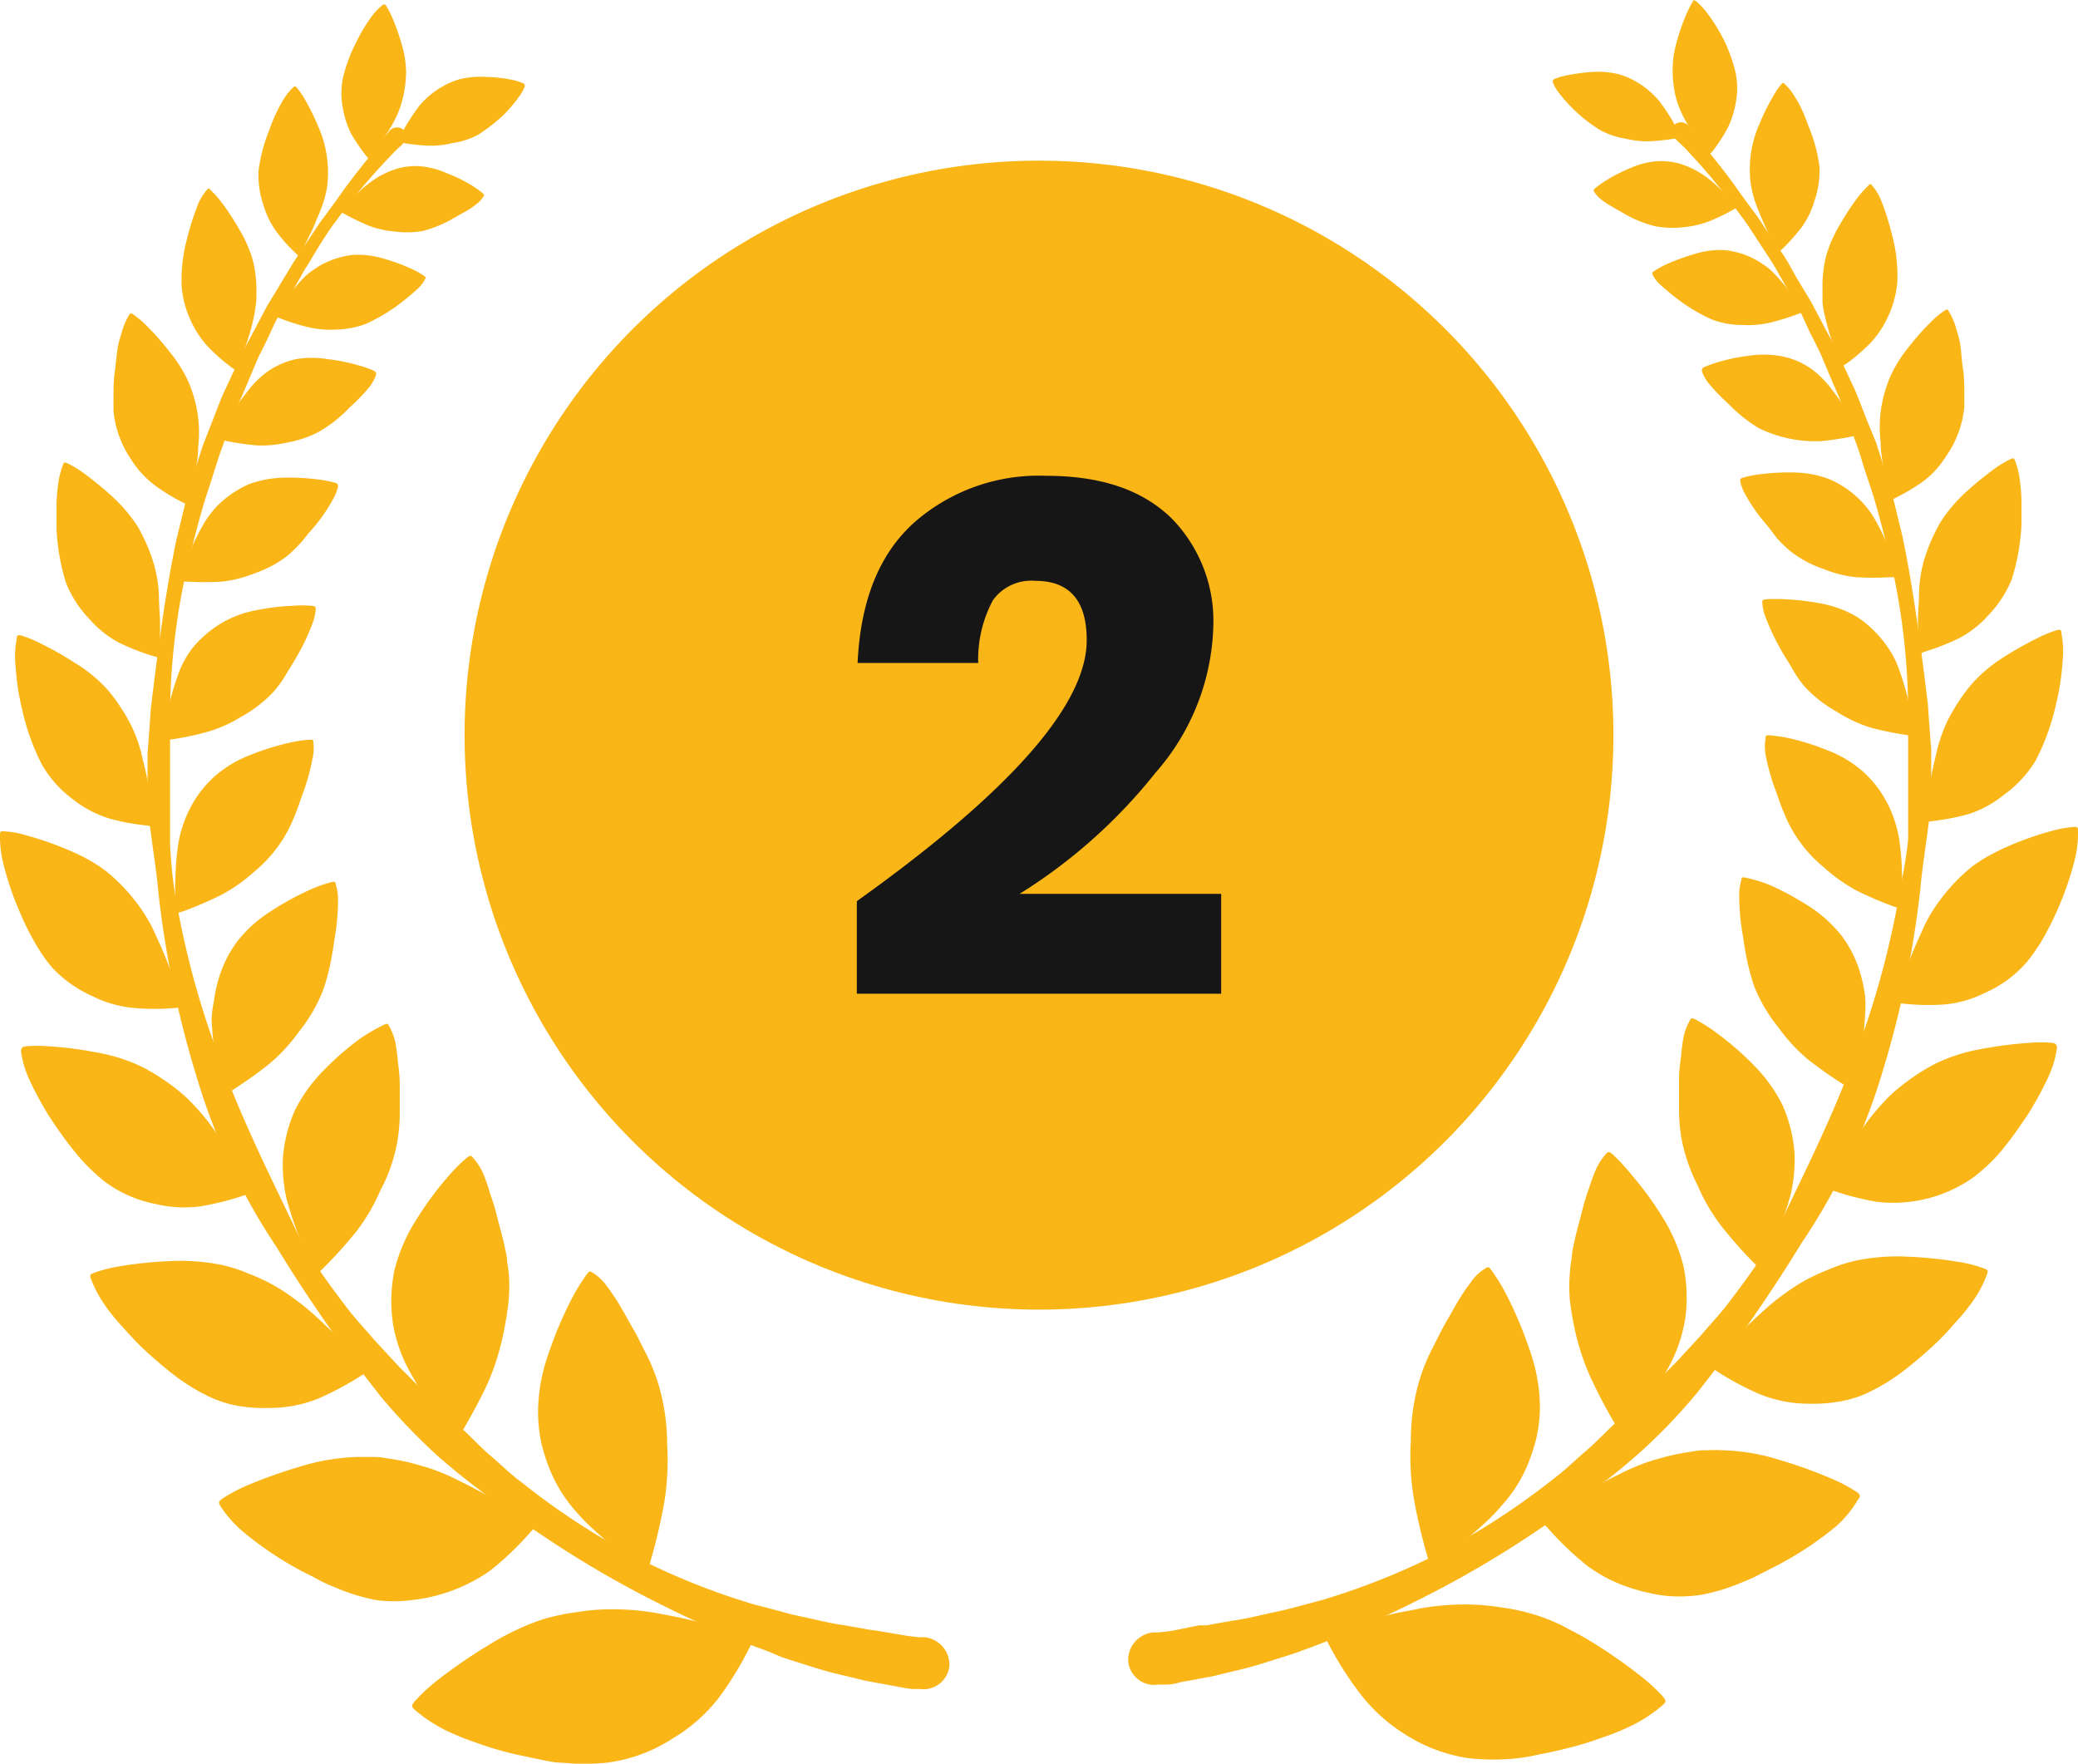 <svg xmlns="http://www.w3.org/2000/svg" data-name="Capa 1" viewBox="0 0 108.02 91.67"><path fill="#fab517" d="M19.05 8.12A10.55 10.55 0 0118.28 7a4.71 4.71 0 01-.45-1.34 4 4 0 010-1.62 8 8 0 01.7-1.87 8.33 8.33 0 01.84-1.38 2.91 2.91 0 01.5-.51c.1-.07.11-.08.19 0a4.74 4.74 0 01.35.68 10.93 10.93 0 01.46 1.31 5.26 5.26 0 01.24 1.47 6.1 6.1 0 01-.19 1.44 5.1 5.1 0 01-.45 1.15c-.19.36-.44.73-.61 1s-.28.43-.36.55a2 2 0 00-.18.27l-.05.1v.05s-.04.05-.22-.18zM17.91 11.12a11.64 11.64 0 001.26.61 4.77 4.77 0 001.34.3A4.68 4.68 0 0022 12a6.29 6.29 0 001.58-.66l.64-.36a3.06 3.06 0 00.48-.32 1.47 1.47 0 00.41-.42c.06-.08.07-.1 0-.18a4.93 4.93 0 00-.63-.45A8.12 8.12 0 0023.22 9a4.26 4.26 0 00-1.39-.36 3.45 3.45 0 00-1.38.19 4.51 4.51 0 00-1.07.55c-.17.12-.34.25-.49.38s-.29.27-.41.38-.36.38-.46.49a1.83 1.83 0 01-.23.24.57.57 0 01-.08.08h-.05s-.02.05.25.17zM15.34 13.13a8.17 8.17 0 01-1-1.13 4.48 4.48 0 01-.65-1.36 4.74 4.74 0 01-.25-1.76A8.27 8.27 0 0114 6.76a8.15 8.15 0 01.37-.91c.13-.27.25-.49.36-.67a3.34 3.34 0 01.49-.62c.1-.09.12-.1.21 0a4.32 4.32 0 01.46.68 12.2 12.2 0 01.66 1.35A5.87 5.87 0 0117 9.73a5.68 5.68 0 01-.37 1.27c-.17.41-.35.87-.51 1.18s-.25.5-.32.65a3.18 3.18 0 00-.16.31l-.05.11v.06s-.03.05-.25-.18zM14.52 16.53A11 11 0 0016 17a5.07 5.07 0 001.48.13 4.6 4.6 0 001.52-.29 9.09 9.09 0 001.6-.92 12.24 12.24 0 001.1-.9 1.8 1.8 0 00.39-.5c.05-.09.06-.11-.06-.19a4.19 4.19 0 00-.74-.4 9.6 9.6 0 00-1.39-.5 4.6 4.6 0 00-1.55-.18 4.45 4.45 0 00-1.44.41 3.68 3.68 0 00-.58.34 2.87 2.87 0 00-.51.41c-.31.31-.63.69-.85 1s-.34.46-.44.59l-.21.29-.08.1s-.02.03.28.14zM12.07 19.12a9.74 9.74 0 01-1.22-1.06 5 5 0 01-.92-1.37 5.14 5.14 0 01-.49-1.84 8.17 8.17 0 01.27-2.39 13.91 13.91 0 01.58-1.83 2.6 2.6 0 01.45-.74c.09-.11.11-.13.22 0a5.54 5.54 0 01.59.67 13.24 13.24 0 01.88 1.35 6.8 6.8 0 01.71 1.61 6.34 6.34 0 01.19 1.7c0 .26 0 .5-.05.74a6 6 0 01-.13.72 10.88 10.88 0 01-.39 1.32l-.25.74a3.77 3.77 0 00-.11.37.53.53 0 000 .13v.06s-.05.03-.33-.18zM11.72 22.91a13.53 13.53 0 001.63.24 5.91 5.91 0 001.59-.15 5.65 5.65 0 001.66-.57 7 7 0 001.56-1.24 9.23 9.23 0 001.06-1.1 2.2 2.2 0 00.33-.61c0-.11 0-.13-.1-.2a5.18 5.18 0 00-.85-.3 9.63 9.63 0 00-1.55-.31 5 5 0 00-1.68 0 4.19 4.19 0 00-1.5.67 4.9 4.9 0 00-1 1c-.15.19-.31.39-.44.59s-.25.41-.34.57c-.19.34-.29.55-.37.72l-.18.35-.07.11v.06s-.1.1.25.17zM9.49 26.11A10.33 10.33 0 018 25.19a5.2 5.2 0 01-1.18-1.3A5.53 5.53 0 016 22a5.93 5.93 0 01-.1-.63v-.66c0-.45 0-.9.06-1.33s.09-.83.14-1.19.15-.65.22-.89a3.65 3.65 0 01.37-.89c.08-.13.1-.16.23-.07a4.89 4.89 0 01.74.63 13.38 13.38 0 011.15 1.31 6.91 6.91 0 011 1.6 7 7 0 01.49 1.81 7.07 7.07 0 010 1.59c0 .53-.12 1.1-.19 1.51s-.12.65-.16.84a1.8 1.8 0 00-.07.41 1.14 1.14 0 000 .15v.07s-.07.02-.39-.15zM9.74 30.23a14.25 14.25 0 001.79 0 6.37 6.37 0 001.68-.42 6.14 6.14 0 001.69-.89 7 7 0 00.78-.76c.12-.13.23-.28.34-.42l.35-.4a9 9 0 00.93-1.37 2.46 2.46 0 00.27-.68c0-.12 0-.14-.13-.19a5.76 5.76 0 00-1-.19 11.62 11.62 0 00-1.74-.08 5.56 5.56 0 00-1.77.34 5.58 5.58 0 00-1.51 1 4.89 4.89 0 00-.94 1.25 11.36 11.36 0 00-.66 1.39c-.14.39-.21.64-.26.83s-.1.33-.13.41l-.06.14v.06s-.01-.03.37-.02zM7.9 34.08a11.66 11.66 0 01-1.74-.69 5.35 5.35 0 01-1.48-1.18 5.85 5.85 0 01-1.24-1.89 11.09 11.09 0 01-.5-2.82v-.68-.62a9 9 0 01.08-1 4.14 4.14 0 01.24-1c.06-.17.08-.19.24-.12a5.51 5.51 0 01.89.54 18.23 18.23 0 011.46 1.2 8.09 8.09 0 011.31 1.55 9.37 9.37 0 01.81 1.85 6.89 6.89 0 01.29 1.7c0 .58.07 1.21.06 1.66s0 .72 0 .93v.45a1.08 1.08 0 000 .16v.08s-.04-.01-.42-.12zM8.92 38.43a14.45 14.45 0 001.89-.4 6.92 6.92 0 001.72-.77A6.82 6.82 0 0014.18 36a5.5 5.5 0 00.69-.95c.2-.34.43-.68.6-1a10.78 10.78 0 00.76-1.61 2.46 2.46 0 00.18-.77c0-.13 0-.16-.18-.18a6.27 6.27 0 00-1.06 0 11.6 11.6 0 00-1.86.23 5.59 5.59 0 00-1.85.7A5.89 5.89 0 0010 33.69a5.09 5.09 0 00-.79 1.51 13.7 13.7 0 00-.46 1.62c-.07.45-.1.73-.13.94s-.05.37-.06.46 0 .13 0 .16v.08s-.05.04.36-.03zM7.67 42.91a11.48 11.48 0 01-2-.37 5.74 5.74 0 01-1.82-.95 6 6 0 01-1.64-1.79 11.71 11.71 0 01-1.06-2.93 12 12 0 01-.26-1.4c-.05-.42-.08-.8-.1-1.11a4.63 4.63 0 01.08-1.15c0-.19.05-.22.23-.18a6.23 6.23 0 011 .41 17.1 17.1 0 011.77 1 7.58 7.58 0 011.73 1.42 7.32 7.32 0 01.66.89 8.13 8.13 0 01.54.92 7.23 7.23 0 01.61 1.76 17.53 17.53 0 01.37 1.76c.08.48.1.77.15 1s.06.39.08.48a.94.94 0 00.05.17v.08s.04.08-.39-.01zM9.57 47.35a19.64 19.64 0 001.94-.84 8.38 8.38 0 001.69-1.19 7.08 7.08 0 001.5-1.69 7.17 7.17 0 00.58-1.14c.18-.4.3-.81.44-1.19a10.88 10.88 0 00.52-1.85 2.45 2.45 0 00.05-.85c0-.14 0-.16-.22-.15a6.5 6.5 0 00-1.13.18 13.44 13.44 0 00-1.95.62 6.11 6.11 0 00-1.85 1.12 5.76 5.76 0 00-1.29 1.7 6.44 6.44 0 00-.58 1.77 13.9 13.9 0 00-.15 1.81 7.69 7.69 0 000 1v.5a.67.67 0 010 .18v.09s.03.08.45-.07zM9.14 52.39a12.41 12.41 0 01-2.19 0 6.06 6.06 0 01-2.14-.61 6.43 6.43 0 01-2.11-1.5 8.55 8.55 0 01-.94-1.38A14.1 14.1 0 011 47.34a15.58 15.58 0 01-.87-2.63A5.75 5.75 0 010 43.44c0-.21 0-.25.22-.23a5.12 5.12 0 011.19.22 16.69 16.69 0 012.07.72 11.33 11.33 0 011.06.5 8.15 8.15 0 011 .65A9.52 9.52 0 017.16 47a8.17 8.17 0 011 1.75c.29.61.56 1.29.74 1.79s.28.8.37 1 .14.4.18.5.07.13.08.16l.05.08s.03.06-.44.11zM12.09 56.66c.41-.27 1.24-.82 1.89-1.35a8.85 8.85 0 001.54-1.66 8.24 8.24 0 001.25-2.12c.08-.21.15-.43.21-.65s.12-.45.17-.68c.1-.46.17-.91.23-1.33a12 12 0 00.19-2 2.46 2.46 0 00-.12-.9c0-.14-.05-.17-.26-.11a7.3 7.3 0 00-1.17.43 14.63 14.63 0 00-1.95 1.08 6.79 6.79 0 00-1.75 1.58 6.17 6.17 0 00-1 2.09 7.51 7.51 0 00-.2 1A5.54 5.54 0 0011 53a17.09 17.09 0 00.21 2c.11.53.19.84.26 1.09s.1.42.12.53a.89.89 0 010 .19v.1s.08.01.5-.25zM12.75 62.11a14.27 14.27 0 01-2.32.59 6.32 6.32 0 01-2.38-.13 6.39 6.39 0 01-2.6-1.15 10.11 10.11 0 01-1.31-1.25c-.41-.48-.8-1-1.15-1.5-.17-.25-.34-.5-.49-.74s-.28-.47-.41-.7c-.24-.44-.45-.85-.6-1.19a5.66 5.66 0 01-.29-.84c-.05-.22-.08-.38-.1-.5s0-.27.19-.31a7 7 0 011.31 0 17.65 17.65 0 012.34.3 9 9 0 012.44.76 10.46 10.46 0 011.11.66 9.6 9.6 0 011 .76 8.19 8.19 0 01.78.78 9.1 9.1 0 01.68.83c.22.29.43.61.63.91s.39.58.54.82c.31.47.48.77.61 1s.25.38.31.47a1 1 0 00.13.16l.06.07s0 .03-.48.2zM16.84 65.88A23.68 23.68 0 0018.53 64a10 10 0 001.25-2.14 8.45 8.45 0 001-4v-1.45c0-.46-.05-.88-.1-1.24a8.48 8.48 0 00-.12-.94 2.88 2.88 0 00-.33-.89c-.07-.14-.09-.16-.3-.06a9 9 0 00-1.23.72 14.56 14.56 0 00-1.83 1.59 8.09 8.09 0 00-1.53 2.1 7.51 7.51 0 00-.63 2.45 8 8 0 00.19 2.19 18.38 18.38 0 00.67 2c.22.53.4.84.52 1.08s.21.42.25.53.06.16.08.2v.1s.05.02.42-.36zM18.84 71.46a16.07 16.07 0 01-2.31 1.24 6.76 6.76 0 01-2.56.48 7.91 7.91 0 01-1.43-.08 5.75 5.75 0 01-.78-.17 7.31 7.31 0 01-.81-.3 10.29 10.29 0 01-1.69-1c-.55-.41-1.09-.87-1.58-1.31A17.18 17.18 0 016.4 69a10.69 10.69 0 01-.92-1.12 6.52 6.52 0 01-.73-1.35c-.09-.23-.1-.28.13-.37a7.32 7.32 0 011.39-.35 21.43 21.43 0 012.55-.26 10.68 10.68 0 012.76.21 7.54 7.54 0 011.32.43 10.47 10.47 0 011.21.55 9.7 9.7 0 011 .63c.31.22.62.45.91.7s.6.53.88.8.55.51.77.72c.44.42.68.71.88.91s.35.34.45.42a.82.82 0 00.17.13l.08.06s.05.04-.41.35zM24.07 74.32c.3-.52.89-1.55 1.3-2.46a13 13 0 00.81-2.61c.09-.44.17-.9.23-1.38a8.41 8.41 0 00.05-1.51 6.93 6.93 0 00-.1-.78c0-.27-.08-.54-.13-.8-.11-.53-.26-1-.38-1.5s-.25-.9-.38-1.26a9.79 9.79 0 00-.34-1 3.3 3.3 0 00-.54-.84c-.11-.13-.14-.14-.33 0a9.66 9.66 0 00-1.05 1.07 16.92 16.92 0 00-1.57 2.15 8.71 8.71 0 00-1.13 2.6 8 8 0 00-.09 2.75 7.62 7.62 0 00.73 2.25c.18.36.39.71.59 1.05a9.31 9.31 0 00.61.9c.37.49.61.78.8 1l.4.48a1.94 1.94 0 01.13.18l.06.09s.03.13.33-.38zM27.58 79.63a15.85 15.85 0 01-2.09 2 8.72 8.72 0 01-4.11 1.54 7 7 0 01-1.81 0 10 10 0 01-2-.6c-.34-.14-.7-.28-1-.45s-.66-.34-1-.52a17.63 17.63 0 01-2.95-2 6.19 6.19 0 01-1.11-1.24c-.15-.23-.18-.28 0-.43a8.17 8.17 0 011.38-.74 26.28 26.28 0 012.64-.94 11.23 11.23 0 013-.52h.75c.26 0 .51 0 .76.06a11.38 11.38 0 011.41.27c.43.12.84.23 1.23.38a9.28 9.28 0 011.13.5c.76.36 1.55.8 2.11 1.14s.91.52 1.18.68l.56.33c.12.06.18.07.22.09h.1s.02 0-.4.45zM33.83 81.09a29.08 29.08 0 00.7-3 13.61 13.61 0 00.15-3 11 11 0 00-.44-3.1 9.82 9.82 0 00-.63-1.58l-.19-.37-.19-.38c-.12-.25-.25-.48-.38-.7-.25-.44-.48-.86-.69-1.21s-.42-.63-.59-.87a2.7 2.7 0 00-.76-.73c-.14-.09-.17-.1-.34.13a10.4 10.4 0 00-.84 1.4 20.07 20.07 0 00-1.12 2.69 9.19 9.19 0 00-.54 3 7.79 7.79 0 00.17 1.63 9.68 9.68 0 00.44 1.38 7.56 7.56 0 001.33 2.15 11.37 11.37 0 00.9.93c.31.28.61.55.87.76.52.41.86.63 1.12.81s.43.31.54.4a1.3 1.3 0 01.18.15l.1.07s.04.06.21-.56zM39 85.56a17.19 17.19 0 01-1.64 2.69A8.48 8.48 0 0135 90.34a8.18 8.18 0 01-3.46 1.28 12 12 0 01-2.32 0c-.41 0-.82-.1-1.22-.18l-1.18-.25a16.93 16.93 0 01-2.09-.62 12.3 12.3 0 01-1.59-.65 7.58 7.58 0 01-1.52-1c-.23-.2-.26-.24-.08-.47a9.63 9.63 0 011.27-1.17 26.54 26.54 0 012.55-1.75 14.46 14.46 0 011.44-.79 11.2 11.2 0 011.54-.61 11.5 11.5 0 011.61-.33 10.94 10.94 0 011.56-.15 13.18 13.18 0 012.71.21c.45.09.92.17 1.35.27s.85.19 1.19.28c.68.15 1.1.26 1.42.35s.54.14.68.17h.37s.05.07-.23.63z"/><path fill="#fab517" d="M47.81 87.79h-.29c-.19 0-.48-.05-.84-.12l-1.36-.25-.42-.08-.44-.11-1-.24c-.68-.16-1.41-.41-2.22-.66l-.61-.2-.63-.27-1.32-.49c-1.8-.75-3.79-1.66-5.9-2.79a55.06 55.06 0 0 1-6.54-4.15c-.57-.4-1.11-.84-1.68-1.27s-1.12-.89-1.67-1.36a30.75 30.75 0 0 1-3.11-3.23 78.49 78.49 0 0 1-5.39-7.73A32.69 32.69 0 0 1 10.23 56a52.2 52.2 0 0 1-2-9.65c-.07-.81-.19-1.6-.3-2.4l-.16-1.2a11.93 11.93 0 0 1-.1-1.19v-1.2-1.18c.06-.79.12-1.57.17-2.34.37-3.07.75-6 1.33-8.79.17-.68.33-1.36.49-2s.38-1.3.58-1.94l.3-.94.35-.9c.24-.59.45-1.18.69-1.75l.76-1.63c.12-.26.23-.53.37-.78l.4-.74.76-1.44c.27-.45.54-.88.79-1.31l.38-.62c.12-.21.24-.41.37-.6l.74-1.11c.24-.35.45-.7.69-1l.66-.9c.8-1.16 1.52-2 2-2.62.22-.31.4-.54.52-.69l.19-.23a.52.52 0 0 1 .73-.13.54.54 0 0 1 0 .75l-.07.08-.21.19c-.14.13-.34.34-.59.61A31.19 31.19 0 0 0 18 10.77l-.66.88c-.23.31-.44.66-.67 1L16 13.76a6.56 6.56 0 0 0-.35.59l-.36.63c-.24.42-.48.86-.74 1.31s-.46.94-.7 1.44l-.37.74c-.12.25-.22.52-.34.78-.22.53-.45 1.08-.69 1.63S12 22 11.79 22.6l-.33.89-.3.92c-.18.62-.41 1.24-.6 1.89s-.36 1.3-.54 2a35.6 35.6 0 0 0-1.18 8.6V43.85a23.52 23.52 0 0 0 .22 2.36 45.34 45.34 0 0 0 2.51 9.21c1.11 3 2.53 5.82 3.88 8.65.17.35.38.68.58 1l.61 1c.44.64.9 1.25 1.36 1.86s1 1.17 1.46 1.72l.76.82c.25.27.49.54.76.8 1 1 2 2 3.05 3 .51.47 1 1 1.51 1.43s1 .93 1.54 1.32a37.71 37.71 0 0 0 6.28 4.07 36.38 36.38 0 0 0 5.82 2.3l1.31.34.61.17.6.13c.78.17 1.49.35 2.15.44l.92.16.43.08.39.05L47 85c.35.06.62.08.8.1h.28a1.44 1.44 0 0 1 1.27 1.52 1.36 1.36 0 0 1-1.54 1.17z"/><path fill="#fab517" d="M20.88 7.42a11.57 11.57 0 001.33.15 4.56 4.56 0 001.29-.13A4.06 4.06 0 0024.86 7a9.11 9.11 0 001.29-1A7.91 7.91 0 0027 5a2.3 2.3 0 00.28-.51c0-.1 0-.11-.08-.16a3.25 3.25 0 00-.68-.2A7.37 7.37 0 0025.28 4a4.69 4.69 0 00-1.4.12 4.4 4.4 0 00-1.23.6 4.34 4.34 0 00-.86.79 11 11 0 00-.63.93c-.15.26-.24.42-.3.55l-.15.26a.64.64 0 01-.06.09s-.05.04.23.08zM89 7.89a8.91 8.91 0 00.77-1.16 4.71 4.71 0 00.45-1.34 3.94 3.94 0 000-1.61 7.93 7.93 0 00-.7-1.88 8.82 8.82 0 00-.87-1.34 3.36 3.36 0 00-.5-.51C88.05 0 88 0 88 .08a4.49 4.49 0 00-.35.69 9.81 9.81 0 00-.46 1.31 5.19 5.19 0 00-.24 1.46A6 6 0 0087.1 5a5.1 5.1 0 00.45 1.15c.19.36.43.73.61 1s.28.43.36.55a2 2 0 01.18.3v.1s.09.02.3-.21zM90.11 10.89a10 10 0 01-1.26.61 5.18 5.18 0 01-1.34.31 5 5 0 01-1.51-.06 6.26 6.26 0 01-1.58-.65l-.64-.37a4.05 4.05 0 01-.48-.31 1.61 1.61 0 01-.41-.42c-.06-.09-.07-.1 0-.19a4.93 4.93 0 01.63-.45 8.61 8.61 0 011.22-.62 4.26 4.26 0 011.39-.36 3.64 3.64 0 011.38.19 4.51 4.51 0 011.07.55c.17.12.34.25.49.38s.29.27.41.38.36.38.46.5a2.4 2.4 0 00.23.23.28.28 0 00.08.08s.13.05-.14.2zM92.68 12.91a10.6 10.6 0 001-1.13 4.65 4.65 0 00.65-1.37 4.74 4.74 0 00.25-1.76A8.27 8.27 0 0094 6.53a9 9 0 00-.37-.91 5.59 5.59 0 00-.35-.62 2.87 2.87 0 00-.48-.61c-.1-.1-.12-.11-.21 0a4.09 4.09 0 00-.46.69 11.18 11.18 0 00-.66 1.34A5.87 5.87 0 0091 9.5a5.91 5.91 0 00.35 1.3c.17.41.35.86.51 1.18s.25.49.32.64.13.25.16.31l.05.11v.06s.07.03.29-.19zM93.5 16.31a13 13 0 01-1.45.45 5.1 5.1 0 01-1.49.13 4.36 4.36 0 01-1.56-.28 9.09 9.09 0 01-1.6-.92 12.24 12.24 0 01-1.1-.9 1.8 1.8 0 01-.39-.5c0-.09-.06-.11.06-.19a5 5 0 01.74-.4 11 11 0 011.39-.5 4.35 4.35 0 011.53-.2 4.21 4.21 0 011.44.4 3.68 3.68 0 01.58.34 2.87 2.87 0 01.51.41c.31.31.63.69.85 1s.34.46.44.59l.21.29.08.1v.05s.06.01-.24.13zM96 18.89a10.42 10.42 0 001.22-1.05 5.15 5.15 0 00.92-1.37 5.26 5.26 0 00.49-1.85 8.06 8.06 0 00-.27-2.38 13.64 13.64 0 00-.58-1.84 2.6 2.6 0 00-.45-.74c-.09-.11-.11-.13-.22 0a5.54 5.54 0 00-.59.67 13.24 13.24 0 00-.88 1.35 6.8 6.8 0 00-.71 1.61 6.38 6.38 0 00-.19 1.7v.75a5.89 5.89 0 00.13.71 12.41 12.41 0 00.38 1.34c.13.35.2.58.26.74a3.77 3.77 0 01.11.37.53.53 0 010 .13v.07s.05 0 .38-.21zM96.3 22.68a15.54 15.54 0 01-1.63.25 6.71 6.71 0 01-3.25-.68A7.6 7.6 0 0189.86 21a10 10 0 01-1.06-1.1 2 2 0 01-.33-.61c0-.11 0-.13.1-.2a6.39 6.39 0 01.85-.3 9.63 9.63 0 011.58-.31 5 5 0 011.68.05 4 4 0 011.5.66 4.9 4.9 0 011 1c.15.19.3.39.44.59a6.55 6.55 0 01.34.58c.19.33.29.55.37.71l.18.35.07.11v.06s.07.02-.28.09zM98.53 25.88A10.33 10.33 0 00100 25a4.82 4.82 0 001.17-1.3 5.35 5.35 0 00.84-1.91 6.17 6.17 0 00.1-.62v-.67c0-.44 0-.9-.07-1.33s-.08-.83-.13-1.19-.15-.65-.22-.89a3.34 3.34 0 00-.37-.88c-.08-.14-.1-.16-.23-.07a4.64 4.64 0 00-.74.62 13.38 13.38 0 00-1.1 1.24 6.91 6.91 0 00-1 1.6 7 7 0 00-.49 1.81 7.07 7.07 0 000 1.59c0 .53.12 1.11.19 1.51s.12.65.16.84a1.8 1.8 0 01.07.41 1.14 1.14 0 010 .15V26s.02.05.35-.12zM98.28 30a14.25 14.25 0 01-1.79 0 6 6 0 01-1.68-.42 5.88 5.88 0 01-1.69-.89 6.84 6.84 0 01-.78-.75l-.34-.46-.34-.41a9 9 0 01-.93-1.36 2.61 2.61 0 01-.27-.69c0-.12 0-.14.13-.19a5.76 5.76 0 011-.19 11.55 11.55 0 011.73-.08 5.32 5.32 0 011.78.35 5.14 5.14 0 011.51 1 4.84 4.84 0 01.94 1.24 12.1 12.1 0 01.66 1.39c.14.39.21.64.26.83s.1.33.13.41l.06.14v.07s0 .01-.38.01zM100.12 33.85a11.66 11.66 0 001.74-.69 5.32 5.32 0 001.48-1.16 5.9 5.9 0 001.24-1.9 11.09 11.09 0 00.5-2.82v-.68-.62a8.82 8.82 0 00-.08-1 4.26 4.26 0 00-.24-1c-.06-.16-.08-.19-.24-.12a5.51 5.51 0 00-.89.54 18.23 18.23 0 00-1.46 1.2 7.86 7.86 0 00-1.31 1.56 9.56 9.56 0 00-.81 1.84 7 7 0 00-.29 1.7c0 .58-.07 1.21-.06 1.66s0 .72 0 .93v.45a1.08 1.08 0 010 .16v.08s.04.02.42-.13zM99.1 38.2a16 16 0 01-1.89-.39 7.32 7.32 0 01-1.72-.81 6.82 6.82 0 01-1.65-1.28 5.5 5.5 0 01-.69-1c-.2-.34-.43-.68-.6-1a11.8 11.8 0 01-.76-1.61 2.56 2.56 0 01-.18-.78c0-.13 0-.15.18-.18a7.62 7.62 0 011.06 0 12.86 12.86 0 011.86.23 5.59 5.59 0 011.85.7A5.89 5.89 0 0198 33.46a5 5 0 01.79 1.54 15.09 15.09 0 01.46 1.61c.07.45.1.73.13.94s.05.37.06.46a1.12 1.12 0 000 .16v.08s.07.02-.34-.05zM100.35 42.69a12.71 12.71 0 002-.38 5.74 5.74 0 001.82-1 6 6 0 001.65-1.78 11.93 11.93 0 001.06-2.94 12.3 12.3 0 00.26-1.39c.05-.43.08-.8.1-1.11a4.68 4.68 0 00-.08-1.16c0-.19-.05-.22-.23-.18a6.23 6.23 0 00-1 .41 18.27 18.27 0 00-1.78 1 7.76 7.76 0 00-1.67 1.41 10.14 10.14 0 00-1.2 1.81 7.89 7.89 0 00-.62 1.76c-.15.61-.29 1.28-.36 1.76s-.1.78-.15 1-.06.39-.08.49a1 1 0 01-.05.16v.08s-.1.1.33.06zM98.45 47.12a19.23 19.23 0 01-1.94-.83 8.83 8.83 0 01-1.69-1.2 7.08 7.08 0 01-1.5-1.69 7.17 7.17 0 01-.58-1.14c-.18-.4-.3-.81-.44-1.18a11.14 11.14 0 01-.52-1.85 2.45 2.45 0 010-.85c0-.15 0-.17.22-.16a7.7 7.7 0 011.13.18A12.44 12.44 0 0195 39a6.08 6.08 0 011.85 1.11 5.76 5.76 0 011.29 1.7 6.4 6.4 0 01.58 1.78 13.76 13.76 0 01.15 1.81 7.58 7.58 0 010 1v.5a.67.67 0 000 .18v.09s0 .1-.42-.05zM98.88 52.16a12.41 12.41 0 002.19.05 6 6 0 002.13-.61 6.22 6.22 0 002.12-1.55 8.91 8.91 0 00.94-1.37 15.17 15.17 0 00.77-1.57 15.58 15.58 0 00.87-2.63 5.72 5.72 0 00.12-1.26c0-.22 0-.25-.22-.24a6.55 6.55 0 00-1.19.22 16.69 16.69 0 00-2.07.72 11.43 11.43 0 00-1.06.51 7.06 7.06 0 00-1 .64 9.24 9.24 0 00-1.62 1.7 7.87 7.87 0 00-1 1.74c-.29.61-.56 1.29-.74 1.79s-.28.8-.37 1-.14.4-.18.5-.07.13-.08.16v.09s-.08.07.39.11zM95.93 56.43A22.14 22.14 0 0194 55.08a8.85 8.85 0 01-1.54-1.66 8.38 8.38 0 01-1.26-2.12 12.336 12.336 0 01-.37-1.33c-.1-.46-.17-.91-.23-1.33a12 12 0 01-.19-2 2.81 2.81 0 01.11-.9c0-.14.06-.17.27-.11A7.3 7.3 0 0192 46a15.86 15.86 0 012 1.08 7 7 0 011.75 1.58 6.17 6.17 0 011 2.09 7.83 7.83 0 01.2 1 5.54 5.54 0 010 1 17.09 17.09 0 01-.21 2c-.11.53-.19.84-.26 1.09s-.1.42-.12.53a1 1 0 000 .19v.1s-.01.03-.43-.23zM95.27 61.88a14.27 14.27 0 002.32.59 7.22 7.22 0 005-1.28 10.09 10.09 0 001.29-1.19c.41-.48.8-1 1.15-1.51.17-.25.34-.49.49-.73l.41-.7c.24-.45.45-.86.6-1.2a5.29 5.29 0 00.29-.84c.05-.22.08-.38.1-.5s0-.27-.19-.31a7 7 0 00-1.31 0 19.49 19.49 0 00-2.34.3 9 9 0 00-2.44.76 10.46 10.46 0 00-1.11.66 11.28 11.28 0 00-1 .76 8.19 8.19 0 00-.78.78 10.7 10.7 0 00-.68.83c-.22.29-.43.61-.63.91s-.39.58-.54.82c-.31.47-.48.78-.61 1s-.25.38-.31.48l-.13.15-.06.08s0-.03.48.14zM91.18 65.65a23.68 23.68 0 01-1.69-1.91 10 10 0 01-1.25-2.14 8.93 8.93 0 01-.85-2.54 9.17 9.17 0 01-.11-1.49v-.74-.71c0-.46.06-.87.11-1.24a8.81 8.81 0 01.12-.94 2.88 2.88 0 01.33-.89c.07-.14.09-.16.3-.06a9 9 0 011.15.74 15.43 15.43 0 011.83 1.59 8.09 8.09 0 011.53 2.1 7.58 7.58 0 01.63 2.45 7.92 7.92 0 01-.19 2.19 18.38 18.38 0 01-.67 2c-.22.54-.4.84-.52 1.09a5.23 5.23 0 00-.25.53l-.08.19v.1s-.02.03-.39-.32zM89.18 71.23a15.13 15.13 0 002.31 1.24 6.77 6.77 0 002.56.49 8 8 0 001.43-.09 5.75 5.75 0 00.78-.17 4.72 4.72 0 00.81-.3 10.29 10.29 0 001.69-1c.55-.41 1.09-.87 1.58-1.31a14.18 14.18 0 001.28-1.32 10.69 10.69 0 00.92-1.12 5.86 5.86 0 00.72-1.34c.1-.24.11-.29-.12-.38a7.32 7.32 0 00-1.39-.35 21.43 21.43 0 00-2.55-.26 10.68 10.68 0 00-2.76.21 7.54 7.54 0 00-1.32.43 12.48 12.48 0 00-1.21.55 9.7 9.7 0 00-1 .63c-.31.22-.62.45-.91.7s-.6.54-.88.8-.55.51-.77.73c-.44.42-.68.7-.88.9s-.35.34-.45.42a.82.82 0 01-.17.13l-.08.07s-.05.04.41.34zM84 74.09a27 27 0 01-1.3-2.46 12.4 12.4 0 01-.86-2.63c-.09-.44-.17-.89-.23-1.38a8.38 8.38 0 010-1.51 6.93 6.93 0 01.1-.78c0-.27.08-.53.13-.8.11-.53.26-1 .38-1.5s.25-.9.38-1.26a9.49 9.49 0 01.34-.94 3.23 3.23 0 01.54-.85c.11-.12.14-.14.33 0a10.06 10.06 0 011 1.08 16.76 16.76 0 011.57 2.14 8.82 8.82 0 011.13 2.6 8 8 0 01.09 2.75 7.78 7.78 0 01-.73 2.26c-.18.35-.39.71-.59 1s-.42.65-.61.9c-.37.49-.61.78-.8 1l-.4.48a1.94 1.94 0 00-.13.18l-.06.09s-.03.14-.28-.37zM80.44 79.4a15.85 15.85 0 002.09 2 7.88 7.88 0 002.58 1.24 8.62 8.62 0 001.53.31 7.48 7.48 0 001.81-.06 10 10 0 002-.6c.34-.14.7-.28 1-.45l1-.51a17.59 17.59 0 003-2 5.72 5.72 0 001.1-1.33c.16-.23.19-.27 0-.43a8.37 8.37 0 00-1.38-.73 23.91 23.91 0 00-2.64-.95 10.82 10.82 0 00-3-.51 6.26 6.26 0 00-.75 0c-.26 0-.51 0-.76.06a13.58 13.58 0 00-1.41.27c-.43.12-.84.23-1.23.38a11.14 11.14 0 00-1.13.5c-.76.36-1.55.8-2.11 1.14s-.91.52-1.18.68l-.56.33c-.12.06-.18.07-.22.09h-.1s-.08.17.36.57zM74.19 80.86a29.08 29.08 0 01-.7-3 13.61 13.61 0 01-.15-3 11 11 0 01.44-3.1 9.82 9.82 0 01.63-1.58l.19-.37.19-.38c.12-.24.25-.48.37-.7.26-.44.49-.86.7-1.21a10.32 10.32 0 01.59-.86 2.42 2.42 0 01.76-.73c.14-.1.17-.11.34.12a10.07 10.07 0 01.84 1.41 20.27 20.27 0 011.12 2.69 9.09 9.09 0 01.54 3 7.79 7.79 0 01-.17 1.53 9.68 9.68 0 01-.44 1.38 7.24 7.24 0 01-1.34 2.15 9.83 9.83 0 01-.89.93c-.31.29-.61.55-.87.77-.52.41-.86.63-1.12.8a6.3 6.3 0 00-.54.4l-.18.15-.1.08s-.04.14-.21-.48zM69 85.33A17.69 17.69 0 0070.68 88 8.81 8.81 0 0073 90.12a8.31 8.31 0 003.46 1.28 12.08 12.08 0 002.32 0 10 10 0 001.22-.21c.4-.07.8-.16 1.18-.25a17.47 17.47 0 002.09-.62 12.3 12.3 0 001.59-.65 7.58 7.58 0 001.52-1c.23-.2.26-.24.08-.47a9.79 9.79 0 00-1.27-1.16 26.5 26.5 0 00-2.55-1.76c-.47-.29-1-.55-1.44-.79a10 10 0 00-1.54-.6 10.27 10.27 0 00-1.61-.34 12.62 12.62 0 00-1.56-.15 13.18 13.18 0 00-2.71.21c-.45.1-.92.17-1.35.27s-.85.19-1.19.28c-.68.15-1.1.27-1.42.35s-.54.14-.68.17H68.8s-.06.05.2.65z"/><path fill="#fab517" d="M60.21 87.56h.29c.19 0 .48 0 .84-.12l1.36-.25.42-.08.44-.11 1-.24c.68-.16 1.41-.41 2.22-.66l.61-.2.63-.23 1.32-.5c1.8-.75 3.79-1.66 5.9-2.79a53.81 53.81 0 0 0 6.54-4.15c.57-.39 1.11-.84 1.68-1.26s1.12-.9 1.67-1.37a29.8 29.8 0 0 0 3.11-3.23 78.49 78.49 0 0 0 5.39-7.73 32.54 32.54 0 0 0 4.2-8.84 52.26 52.26 0 0 0 2-9.64c.07-.81.19-1.61.3-2.41l.16-1.2a11.69 11.69 0 0 0 .1-1.19v-1.2-1.18c-.06-.79-.12-1.56-.17-2.34-.37-3.07-.75-6-1.33-8.78-.17-.69-.33-1.37-.49-2s-.38-1.3-.58-1.93l-.3-.94-.41-.99c-.24-.59-.45-1.18-.69-1.74l-.76-1.63c-.12-.27-.23-.54-.37-.79l-.4-.74-.76-1.44c-.27-.45-.54-.88-.79-1.31l-.34-.61c-.12-.21-.24-.41-.37-.6L91.85 12c-.24-.35-.45-.71-.69-1l-.66-.9c-.8-1.16-1.52-2-2-2.62l-.5-.67-.19-.23a.53.53 0 0 0-.73-.13.55.55 0 0 0 0 .76l.07.07.21.2a7.26 7.26 0 0 1 .59.61A27.85 27.85 0 0 1 90 10.55c.21.27.43.57.66.88s.44.65.67 1l.72 1.1c.12.19.24.39.35.59l.36.63c.24.42.48.86.74 1.31s.46 1 .7 1.44l.37.74c.12.25.22.52.34.79q.33.79.69 1.62c.22.56.42 1.14.64 1.72l.33.89c.1.31.2.61.29.92.19.62.42 1.24.61 1.89s.36 1.3.54 2a35.6 35.6 0 0 1 1.18 8.63V43.65a23.52 23.52 0 0 1-.38 2.35 45.43 45.43 0 0 1-2.51 9.2c-1.11 3-2.53 5.81-3.88 8.64-.17.35-.38.68-.58 1l-.61 1c-.44.64-.9 1.25-1.36 1.86s-1 1.17-1.46 1.72l-.76.82c-.25.27-.49.55-.76.8-1 1-2 2.06-3 3-.51.48-1 1-1.51 1.43s-1 .93-1.54 1.33a38.27 38.27 0 0 1-6.28 4.06 36.38 36.38 0 0 1-5.82 2.3l-1.31.35-.61.16-.6.13c-.78.17-1.49.35-2.15.44l-.92.16-.43.08h-.39l-1.33.27c-.35.06-.62.08-.8.1h-.28a1.44 1.44 0 0 0-1.27 1.53 1.36 1.36 0 0 0 1.56 1.18z"/><path fill="#fab517" d="M87.13 7.19a11.1 11.1 0 0 1-1.32.15 4.53 4.53 0 0 1-1.29-.13 4.06 4.06 0 0 1-1.36-.46 7.88 7.88 0 0 1-1.29-1 7.91 7.91 0 0 1-.87-.97 1.93 1.93 0 0 1-.28-.51c0-.09 0-.11.07-.16a3.63 3.63 0 0 1 .69-.2 10 10 0 0 1 1.28-.17 4.69 4.69 0 0 1 1.4.12 4.4 4.4 0 0 1 1.23.6 4.67 4.67 0 0 1 .86.79 11 11 0 0 1 .63.93c.15.26.24.42.3.55l.15.26a.31.31 0 0 0 .06.09s.03.07-.26.11z"/><circle cx="54.01" cy="38.21" r="29.86" fill="#fab517"/><path fill="#161616" d="M56.49 33.27c0-2.05-.89-3.08-2.67-3.08a2.46 2.46 0 0 0-2.2 1 6.48 6.48 0 0 0-.77 3.27h-6.27c.15-3.23 1.12-5.66 2.93-7.29a9.8 9.8 0 0 1 6.84-2.44c2.88 0 5 .72 6.52 2.18a7.61 7.61 0 0 1 2.2 5.67 12 12 0 0 1-3 7.58 27.71 27.71 0 0 1-7.07 6.3h10.48v5.19H44.54v-4.81Q56.5 38.3 56.49 33.27z"/></svg>